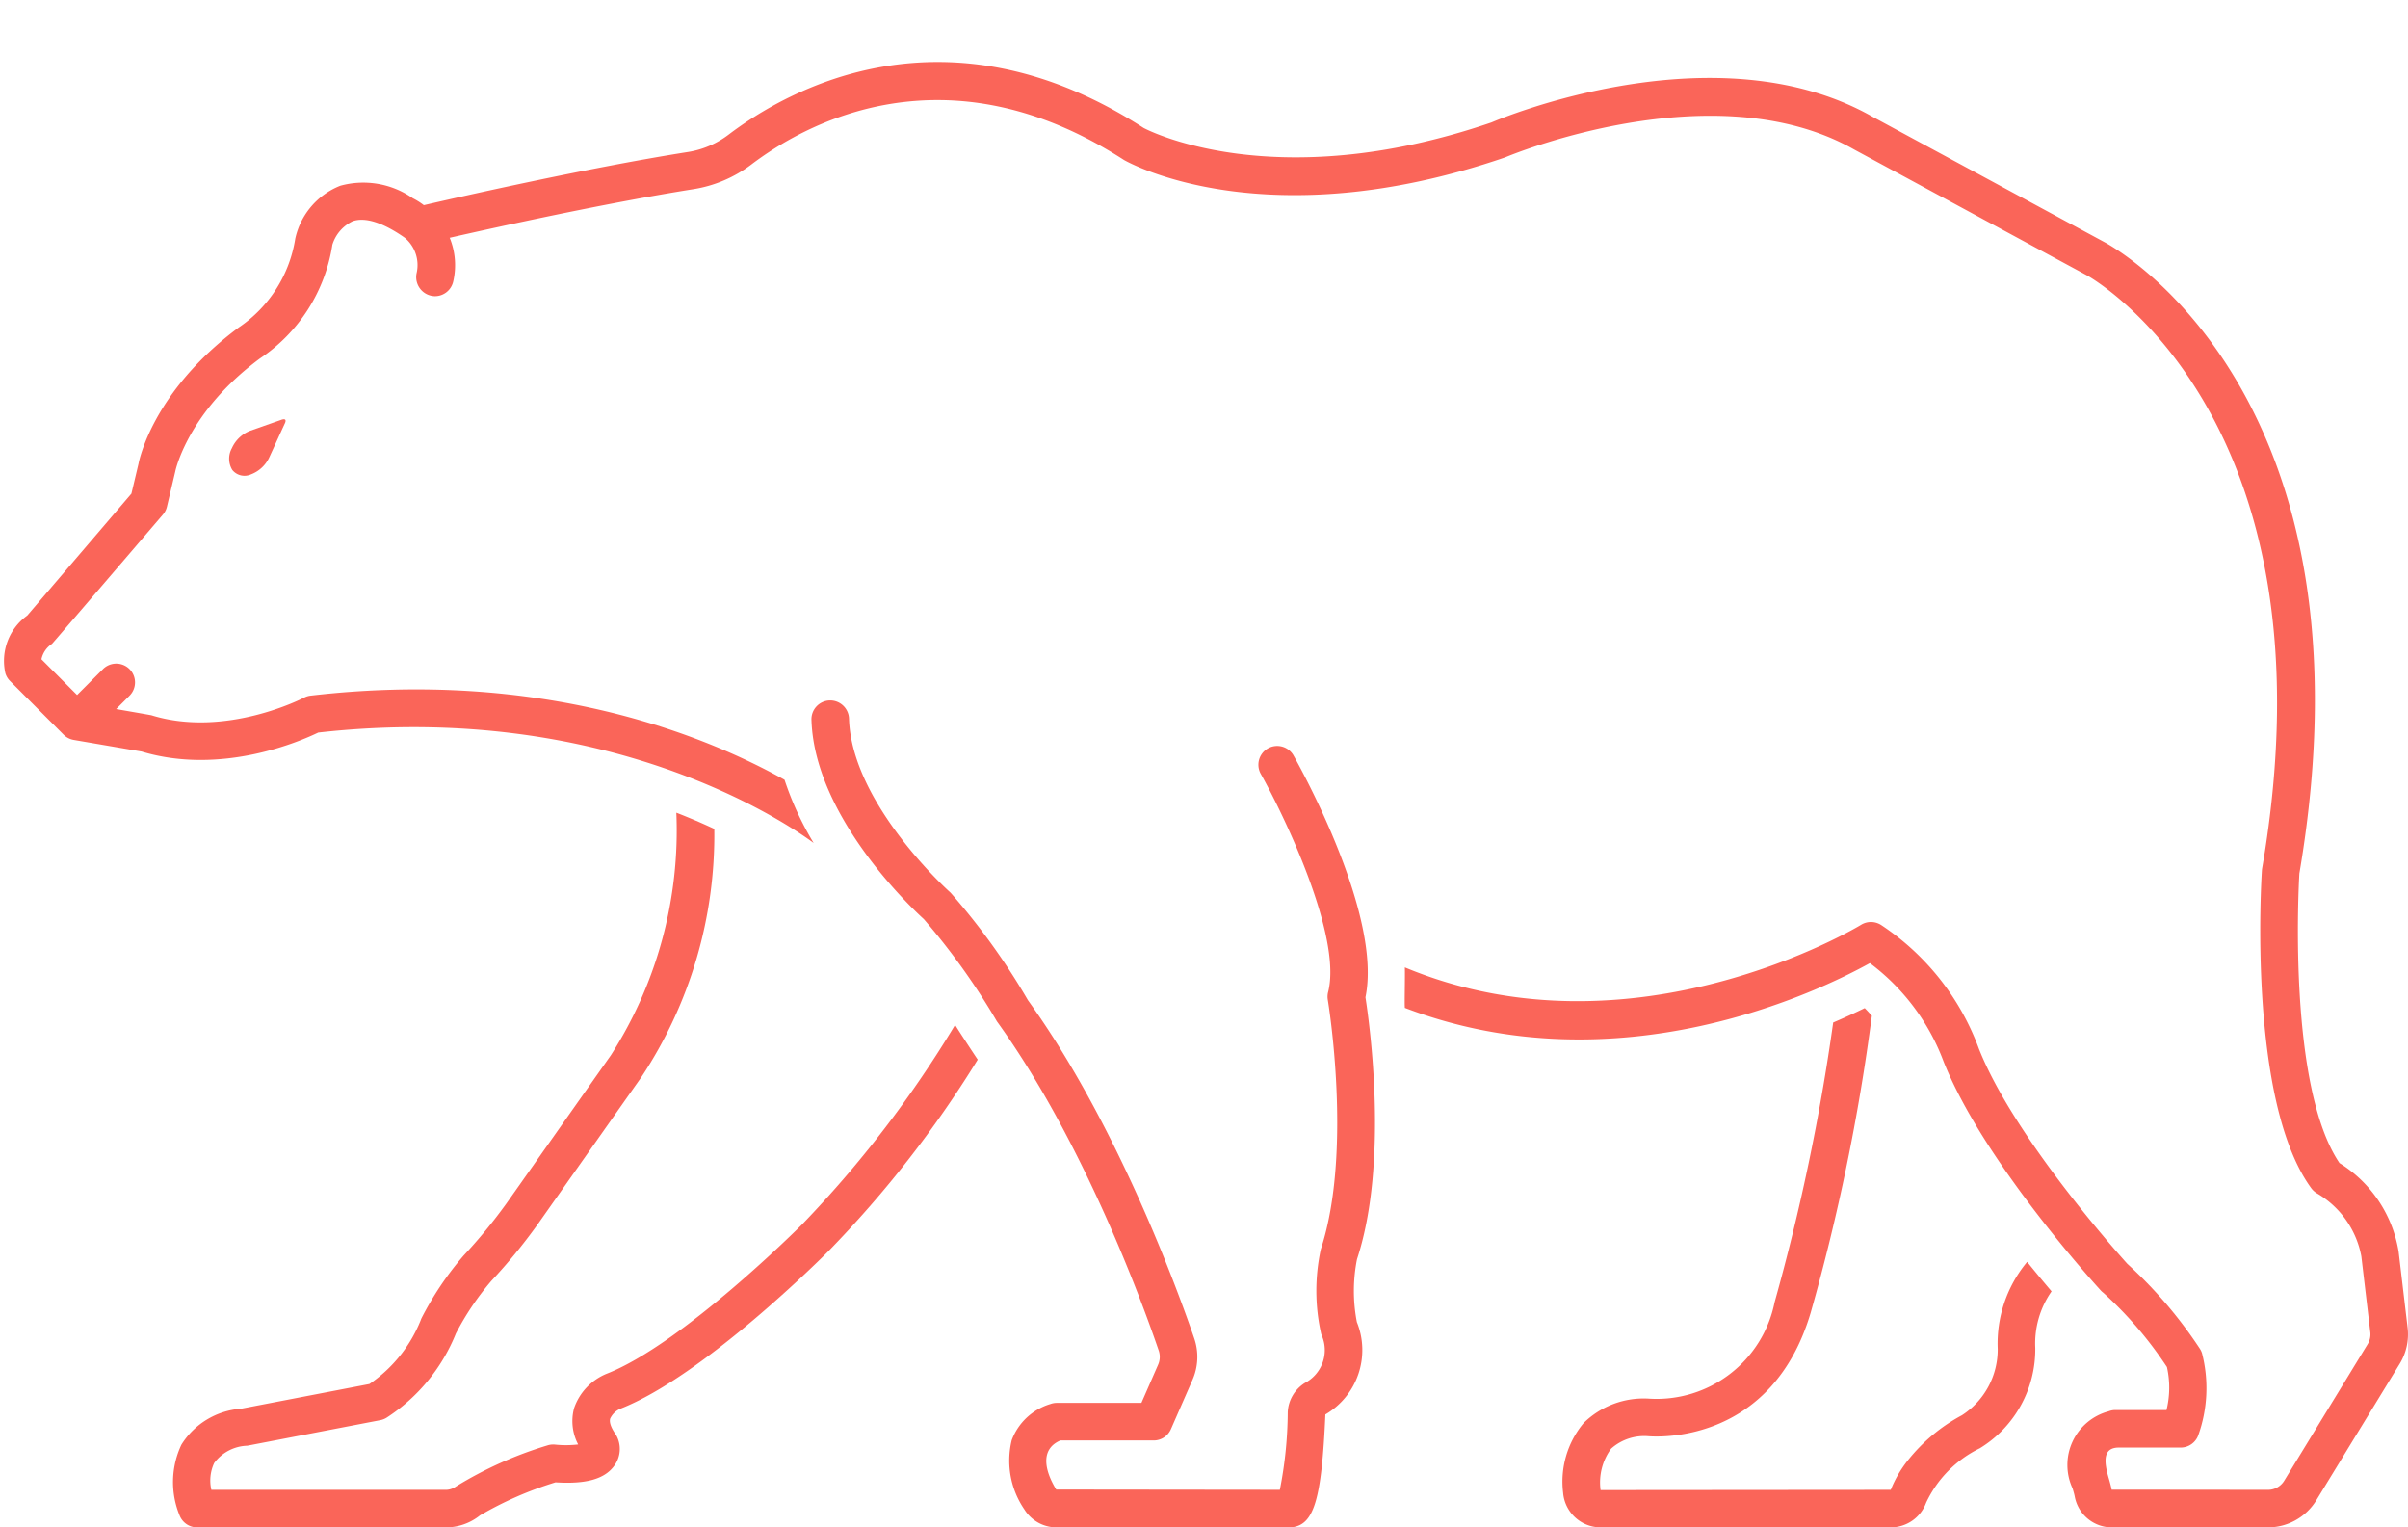 <?xml version="1.0" encoding="UTF-8" standalone="no"?><svg xmlns="http://www.w3.org/2000/svg" xmlns:xlink="http://www.w3.org/1999/xlink" data-name="Layer 1" fill="#fa6559" height="81.3" preserveAspectRatio="xMidYMid meet" version="1" viewBox="-0.2 21.7 128.2 81.3" width="128.2" zoomAndPan="magnify"><g id="change1_1"><path d="M107.725,88.866a6.798,6.798,0,0,0-1.568,4.635,4.161,4.161,0,0,1-1.907,3.53,9.263,9.263,0,0,0-2.888,2.415,6.132,6.132,0,0,0-.9,1.554l-15.449.013a3.051,3.051,0,0,1,.559-2.202,2.648,2.648,0,0,1,1.988-.664c.77.06,6.611.246,8.638-6.57a110.223,110.223,0,0,0,3.258-15.814c-.124-.135-.243-.269-.381-.404-.479.235-1.044.496-1.677.767a113.455,113.455,0,0,1-3.119,14.888,6.406,6.406,0,0,1-6.682,5.133A4.555,4.555,0,0,0,84.108,97.448a4.877,4.877,0,0,0-1.089,3.707,2.007,2.007,0,0,0,2.009,1.844h15.432a2.003,2.003,0,0,0,1.888-1.32,6.1,6.1,0,0,1,2.857-2.891,6.169,6.169,0,0,0,2.951-5.347,4.843,4.843,0,0,1,.868-3.006C108.654,90,108.21,89.467,107.725,88.866Z" fill="inherit"/></g><g id="change1_2"><path d="M14.798,44.038l-1.673.589a1.762,1.762,0,0,0-.979.928,1.149,1.149,0,0,0,.022,1.16.834.834,0,0,0,1.001.232,1.763,1.763,0,0,0,.978-.928l.825-1.8s.063-.129.008-.181C14.933,43.992,14.798,44.038,14.798,44.038Z" fill="inherit"/></g><g id="change1_3"><path d="M127.979,92.375l-.479-4.055a6.836,6.836,0,0,0-3.146-4.712c-2.743-4.054-2.186-14.597-2.138-15.413,4.337-25.41-9.754-33.271-10.352-33.592L99.489,27.913c-8.331-4.728-19.859.12-20.276.301-11.692,4.004-18.513.303-18.53.295-10.546-6.816-18.967-2.019-22.099.361a4.817,4.817,0,0,1-2.185.925c-5.403.856-12.25,2.413-14.035,2.826a3.663,3.663,0,0,0-.586-.368,4.593,4.593,0,0,0-3.862-.666,3.933,3.933,0,0,0-2.395,2.809,7.019,7.019,0,0,1-3.011,4.735c-4.603,3.41-5.318,7.149-5.335,7.251l-.378,1.592L1.252,54.462A2.98,2.98,0,0,0,.085,57.531a.988.988,0,0,0,.249.417L3.185,60.804a1.001,1.001,0,0,0,.539.28l3.614.619c4.269,1.287,8.484-.563,9.404-1.01,15.442-1.737,25.04,4.886,26.375,5.876a16.554,16.554,0,0,1-1.549-3.363c-4.242-2.368-12.922-5.912-25.231-4.479a.996.996,0,0,0-.353.109c-.042.021-4.157,2.16-8.12.937-.041-.013-1.88-.331-1.88-.331l.724-.724a1.0 1,0,0,0-1.414-1.414L3.904,58.694,2.007,56.792a1.296,1.296,0,0,1,.56-.821c.053-.041,5.907-6.881,5.907-6.881a.989.989,0,0,0,.213-.418l.444-1.875c.006-.031.647-3.153,4.498-6.01a8.915,8.915,0,0,0,3.866-6.058,2.059,2.059,0,0,1,1.081-1.254c.668-.235,1.626.076,2.777.883a1.897,1.897,0,0,1,.622,1.902,1.018,1.018,0,0,0,.979,1.206,1,1,0,0,0,.978-.793,3.856,3.856,0,0,0-.19-2.316c2.572-.584,8.318-1.849,12.97-2.587a6.897,6.897,0,0,0,3.082-1.308c2.795-2.123,10.316-6.403,19.849-.245.305.174,7.599,4.208,20.288-.139.109-.047,11.093-4.671,18.588-.417l12.398,6.702c.135.072,13.445,7.499,9.319,31.547-.006.034-.01.068-.013.103-.033.499-.77,12.283,2.628,16.933a1.03,1.03,0,0,0,.332.29,4.928,4.928,0,0,1,2.333,3.333l.477,4.04a.999.999,0,0,1-.14.637l-4.446,7.275a1.008,1.008,0,0,1-.854.479l-8.33-.009c-.036-.193-.096-.403-.159-.623-.259-.888-.311-1.627.559-1.617h3.272a1.0 1,0,0,0,.935-.644,7.445,7.445,0,0,0,.204-4.375.989.989,0,0,0-.122-.254,23.885,23.885,0,0,0-3.852-4.506c-.63-.698-6.058-6.799-7.901-11.439A13.475,13.475,0,0,0,99.97,70.948a1.003,1.003,0,0,0-1.088-.023c-.128.079-12.119,7.336-24.289,2.267.017.556-.025,1.951.002,2.155,11.372,4.342,22.139-.93,24.756-2.383a11.616,11.616,0,0,1,3.92,5.229c2.109,5.319,8.117,11.916,8.372,12.195a1.023,1.023,0,0,0,.141.127,20.556,20.556,0,0,1,3.382,3.95,4.988,4.988,0,0,1-.024,2.287h-2.717a.995.995,0,0,0-.367.07,2.955,2.955,0,0,0-1.914,4.105c.045.155.09.301.115.437A2.01,2.01,0,0,0,112.227,103h8.326a3.019,3.019,0,0,0,2.561-1.436l4.446-7.275A3.007,3.007,0,0,0,127.979,92.375Z" fill="inherit"/></g><g id="change1_4"><path d="M50.649,76.253a59.609,59.609,0,0,1-8.16,10.634c-.063.063-6.357,6.362-10.407,7.941a3.055,3.055,0,0,0-1.717,1.822,2.663,2.663,0,0,0,.216,1.935,5.586,5.586,0,0,1-1.248.006,1.005,1.005,0,0,0-.396.047,20.727,20.727,0,0,0-4.866,2.187.93.93,0,0,1-.589.175H11.053a2.195,2.195,0,0,1,.149-1.424,2.281,2.281,0,0,1,1.765-.924l7.078-1.36a.985.985,0,0,0,.34-.133,9.618,9.618,0,0,0,3.686-4.479,14.678,14.678,0,0,1,1.882-2.795,30.013,30.013,0,0,0,2.454-2.99l5.53-7.849a23.335,23.335,0,0,0,3.892-13.225c-.61-.286-1.283-.575-2.021-.863a22.173,22.173,0,0,1-3.484,12.907l-5.552,7.879a28.119,28.119,0,0,1-2.296,2.793,16.859,16.859,0,0,0-2.224,3.306,1.038,1.038,0,0,0-.058.139,7.459,7.459,0,0,1-2.727,3.386L12.627,96.683a4.092,4.092,0,0,0-3.169,1.915,4.664,4.664,0,0,0-.086,3.788A1.001,1.001,0,0,0,10.295,103H23.483a2.909,2.909,0,0,0,1.873-.641,18.951,18.951,0,0,1,4.02-1.759c1.605.104,2.591-.169,3.107-.855a1.508,1.508,0,0,0,.104-1.687c-.145-.202-.377-.58-.303-.847a1.069,1.069,0,0,1,.536-.525c4.43-1.726,10.816-8.118,11.065-8.369A58.429,58.429,0,0,0,51.853,78.101C51.655,77.81,50.915,76.682,50.649,76.253Z" fill="inherit"/></g><g id="change1_5"><path d="M72.496,74.783c.895-4.308-3.347-12.014-3.842-12.892a1.0 1,0,0,0-1.742.981c1.256,2.233,4.351,8.675,3.597,11.631a1.003,1.003,0,0,0-.018.414c.014.081,1.338,8.073-.371,13.276a10.401,10.401,0,0,0,.016,4.497,1.065,1.065,0,0,0,.05.133,1.972,1.972,0,0,1-.914,2.488,1.944,1.944,0,0,0-.913,1.55,21.755,21.755,0,0,1-.421,4.138L56.033,100.985c-.529-.857-.949-2.107.219-2.613h4.97a1.0 1,0,0,0,.916-.599l1.153-2.636a3.036,3.036,0,0,0,.089-2.199c-.873-2.553-4.086-11.381-8.854-17.999a36.358,36.358,0,0,0-4.094-5.695.899.899,0,0,0-.075-.074c-.052-.046-5.202-4.687-5.356-9.192a1.0 1,0,1,0-1.998.068c.176,5.171,5.416,10.064,5.982,10.578a36.694,36.694,0,0,1,3.889,5.441c4.623,6.398,7.763,15.026,8.614,17.518a1.038,1.038,0,0,1-.029.753l-.891,2.036H56.062a.993.993,0,0,0-.342.061,3.163,3.163,0,0,0-2.056,1.922,4.587,4.587,0,0,0,.668,3.681,2.02,2.02,0,0,0,1.729.964l12.47-.003c1.222-.095,1.631-1.453,1.831-6.009a3.969,3.969,0,0,0,1.677-4.916,8.668,8.668,0,0,1,.007-3.347C73.749,83.551,72.706,76.126,72.496,74.783Z" fill="inherit"/></g></svg>